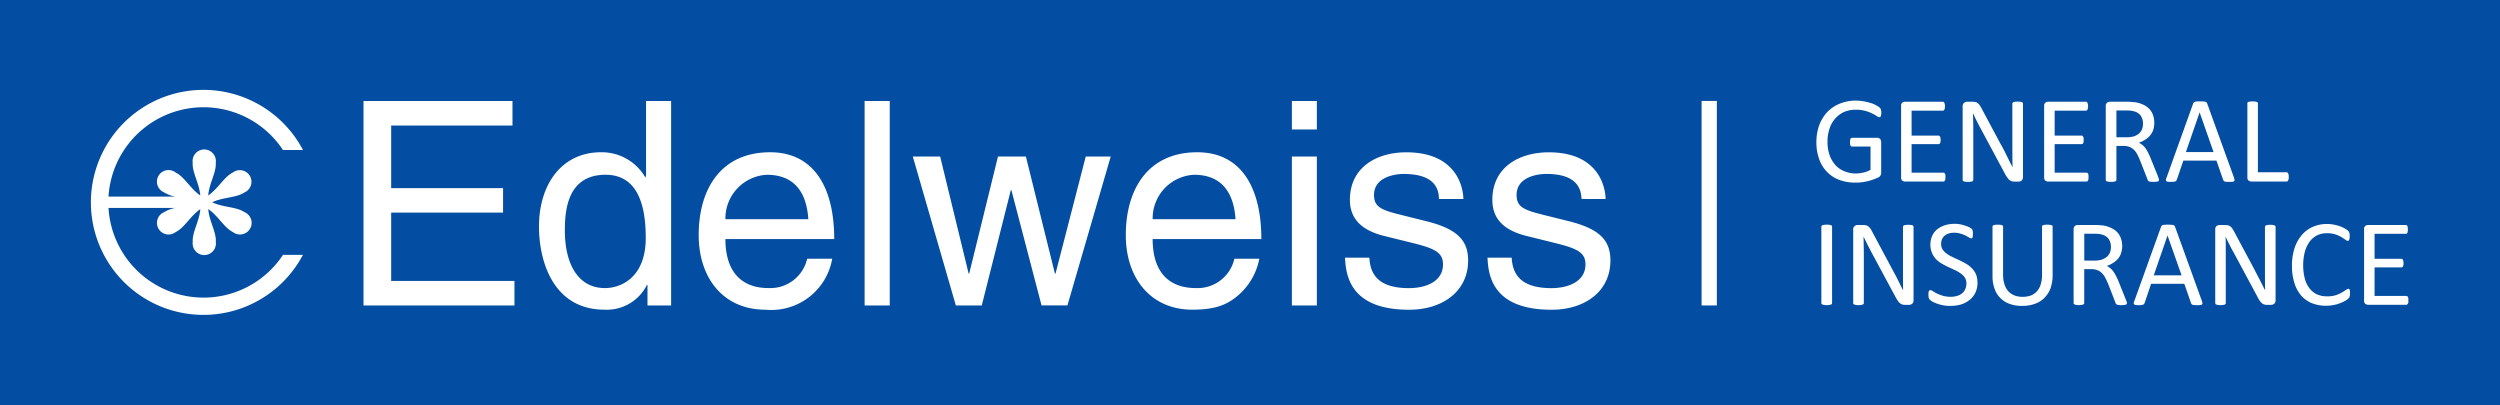 <svg xmlns="http://www.w3.org/2000/svg" width="298.424" height="48.344" viewBox="0 0 298.424 48.344"><defs><style>.a{fill:#034EA2;}.a,.b{fill-rule:evenodd;}.b,.c{fill:#fff;}</style></defs><path class="a" d="M0,0H298.424V48.344H0V0Z"/><g transform="translate(10.872 10.743)"><path class="b" d="M19.029,30.824H27a3.815,3.815,0,0,0-1.323.5A1.387,1.387,0,1,0,27.055,33.7c1.032-.5,1.76-1.935,2.933-2.736-.1,1.416-.987,2.768-.906,3.906a1.39,1.39,0,1,0,2.754,0c.084-1.137-.8-2.49-.9-3.906,1.178.8,1.907,2.236,2.933,2.736a1.388,1.388,0,1,0,1.381-2.378c-.953-.647-2.567-.552-3.847-1.173,1.28-.621,2.895-.522,3.847-1.173A1.386,1.386,0,1,0,33.864,26.6c-1.026.5-1.755,1.934-2.933,2.738.1-1.423.989-2.769.9-3.914a1.39,1.39,0,1,0-2.754,0c-.08,1.145.8,2.491.906,3.914-1.173-.8-1.9-2.239-2.933-2.737a1.385,1.385,0,1,0-1.375,2.372,3.718,3.718,0,0,0,1.331.5h-7.98a11.364,11.364,0,0,1,20.829-5.561h2.388a13.43,13.43,0,1,0-.007,12.511H39.858a11.363,11.363,0,0,1-20.829-5.607Z" transform="translate(-16.947 -16.746)"/><path class="c" d="M85.658,40.273H70.942V32.116H84.3V29.194H70.942V21.719h14.48V18.794H67.64V43.2H85.658V40.273Zm18.7-21.479h-2.99V27.7l-.075.235a6,6,0,0,0-5.3-3.023c-4.722,0-7.406,3.872-7.406,8.871,0,4.247,1.765,9.919,7.815,9.919a5.343,5.343,0,0,0,5.065-2.948h.072V43.2h2.821v-24.4ZM91.676,34.256c0-2.275.235-6.658,4.861-6.658,4.312,0,4.793,4.655,4.793,7.547,0,4.725-2.966,5.98-4.865,5.98-3.263,0-4.79-2.952-4.79-6.869ZM120.6,37.624a4.515,4.515,0,0,1-4.593,3.5c-3.435,0-5.167-2.144-5.167-5.852h12.99c0-6.286-2.512-10.359-7.65-10.359-5.878,0-8.529,4.386-8.529,9.891,0,5.132,2.959,8.9,7.953,8.9a7.375,7.375,0,0,0,7.984-6.08Zm-9.76-4.725a5.222,5.222,0,0,1,4.933-5.3c3.639,0,4.788,2.547,4.965,5.3Zm19.616-14.106h-3V43.2h3v-24.4ZM144.91,29.43h.067l3.6,13.766h3.089l5.167-17.772h-2.982l-3.606,13.97h-.073l-3.465-13.97h-3.331l-3.435,13.97h-.067l-3.4-13.97H133.21L138.347,43.2h3.093L144.91,29.43Zm26.684,8.194a4.5,4.5,0,0,1-4.586,3.5c-3.448,0-5.169-2.144-5.169-5.852h12.975c0-6.286-2.505-10.359-7.648-10.359-5.867,0-8.531,4.386-8.531,9.891,0,5.132,2.964,8.9,7.946,8.9,2.868,0,4.03-.681,4.829-1.218a7.672,7.672,0,0,0,3.163-4.863ZM161.84,32.9a5.207,5.207,0,0,1,4.931-5.3c3.631,0,4.779,2.547,4.961,5.3Zm19.6-7.475H178.46V43.2h2.982V25.425Zm0-3.233v-3.4H178.46v3.4Zm17.49,8.3c0-.887-.445-5.573-6.818-5.573-3.5,0-6.726,1.759-6.726,5.675,0,2.449,1.645,3.706,4.115,4.314l3.478.86c2.54.637,3.52,1.119,3.52,2.536,0,1.975-1.941,2.827-4.077,2.827-4.206,0-4.612-2.241-4.718-3.634h-2.9c.1,2.143.623,6.213,7.65,6.213,4.009,0,7.044-2.207,7.044-5.872,0-2.414-1.294-3.774-5-4.7l-2.983-.744c-2.325-.576-3.252-.92-3.252-2.377,0-2.215,2.63-2.516,3.549-2.516,3.764,0,4.2,1.869,4.2,2.99Zm16.976,0c0-.887-.445-5.573-6.785-5.573-3.507,0-6.732,1.759-6.732,5.675,0,2.449,1.62,3.706,4.108,4.314l3.462.86c2.567.637,3.546,1.119,3.546,2.536,0,1.975-1.944,2.827-4.085,2.827-4.2,0-4.625-2.241-4.727-3.634h-2.884c.1,2.143.608,6.213,7.652,6.213,4,0,7.021-2.207,7.021-5.872,0-2.414-1.275-3.774-4.975-4.7L208.5,32.39c-2.3-.576-3.218-.92-3.218-2.377,0-2.215,2.623-2.516,3.541-2.516,3.759,0,4.167,1.869,4.208,2.99Z" transform="translate(-35.12 -17.48)"/></g><path class="c" d="M318.444,18.782V43.194h-1.821V18.782Z" transform="translate(-113.505 -6.733)"/><g transform="translate(216.823 12.01)"><path class="c" d="M345.734,20.161a1.557,1.557,0,0,1-.017.242.937.937,0,0,1-.054.178.275.275,0,0,1-.061.1.3.3,0,0,1-.095.023.657.657,0,0,1-.311-.133,3.81,3.81,0,0,0-.552-.312,4.459,4.459,0,0,0-.818-.311,4.1,4.1,0,0,0-1.14-.14,3.508,3.508,0,0,0-1.431.282,3.277,3.277,0,0,0-1.708,2.005,4.579,4.579,0,0,0-.234,1.516,4.8,4.8,0,0,0,.25,1.625,3.651,3.651,0,0,0,.7,1.189,2.861,2.861,0,0,0,1.089.737,3.535,3.535,0,0,0,1.355.257,4.338,4.338,0,0,0,.9-.11,3.349,3.349,0,0,0,.84-.325V24.206h-2.193a.22.22,0,0,1-.206-.126,1.379,1.379,0,0,1-.055-.394,1.025,1.025,0,0,1,.022-.235,1.6,1.6,0,0,1,.032-.167.353.353,0,0,1,.093-.087c.013-.027.055-.035.113-.035h3.015a.306.306,0,0,1,.152.035.421.421,0,0,1,.152.085.354.354,0,0,1,.1.16.594.594,0,0,1,.047.235v3.637a.7.7,0,0,1-.078.333.506.506,0,0,1-.269.24,4.013,4.013,0,0,1-.552.232,5.482,5.482,0,0,1-.708.217,6.678,6.678,0,0,1-.728.133,5.712,5.712,0,0,1-.727.04,5.373,5.373,0,0,1-1.973-.337,4.028,4.028,0,0,1-1.463-.974,4.139,4.139,0,0,1-.912-1.517,5.761,5.761,0,0,1-.323-1.971,5.981,5.981,0,0,1,.337-2.058,4.727,4.727,0,0,1,.963-1.569,4.387,4.387,0,0,1,1.507-1.005,5,5,0,0,1,1.912-.355,5.484,5.484,0,0,1,1.02.1,7.064,7.064,0,0,1,.865.226,2.751,2.751,0,0,1,.615.284,1.411,1.411,0,0,1,.352.243.5.5,0,0,1,.133.223,1.08,1.08,0,0,1,.044.368Z" transform="translate(-337.986 -18.721)"/><path class="c" d="M359.037,27.931a2.019,2.019,0,0,1-.01.235.378.378,0,0,1-.047.159,1.207,1.207,0,0,1-.08.1.212.212,0,0,1-.107.032h-4.584a.558.558,0,0,1-.33-.115.492.492,0,0,1-.132-.4V19.446a.5.5,0,0,1,.132-.4.558.558,0,0,1,.33-.115h4.519a.173.173,0,0,1,.1.034.135.135,0,0,1,.086.1c.009.046.029.1.046.164a1.077,1.077,0,0,1,.023.25.947.947,0,0,1-.023.23c-.017.065-.037.12-.046.162a.146.146,0,0,1-.086.093.16.16,0,0,1-.1.029H355V22.97h3.21a.191.191,0,0,1,.106.032c.036.018.047.054.073.093a.35.35,0,0,1,.06.16,1.5,1.5,0,0,1,.012.243,1.288,1.288,0,0,1-.012.23.382.382,0,0,1-.06.156c-.026.04-.037.071-.073.079a.2.2,0,0,1-.106.031H355v3.4h3.8a.215.215,0,0,1,.107.037.871.871,0,0,1,.08.085.393.393,0,0,1,.047.162,2.22,2.22,0,0,1,.01.253Z" transform="translate(-343.636 -18.795)"/><path class="c" d="M372.4,27.915a.576.576,0,0,1-.054.247.439.439,0,0,1-.3.271.7.7,0,0,1-.194.026h-.416a1.172,1.172,0,0,1-.346-.043.865.865,0,0,1-.292-.14,1.254,1.254,0,0,1-.252-.285,2.5,2.5,0,0,1-.3-.473L367.338,22.1c-.154-.274-.3-.568-.458-.877s-.289-.606-.432-.89h-.019c.012.35.021.71.032,1.082s.007.729.007,1.087v5.752a.2.2,0,0,1-.039.1.169.169,0,0,1-.1.075,1.558,1.558,0,0,1-.188.043,1.91,1.91,0,0,1-.312.018,2,2,0,0,1-.311-.018,1.373,1.373,0,0,1-.183-.043.168.168,0,0,1-.094-.075.17.17,0,0,1-.044-.1v-8.79a.5.5,0,0,1,.179-.415.548.548,0,0,1,.355-.13h.628a1.787,1.787,0,0,1,.37.04.684.684,0,0,1,.255.12.771.771,0,0,1,.226.235,1.948,1.948,0,0,1,.233.38l2.234,4.181c.147.255.282.5.415.748s.237.483.357.718.233.464.348.7.235.454.35.683h.012c-.013-.387-.024-.785-.024-1.207s-.005-.826-.005-1.215V19.143a.119.119,0,0,1,.035-.092.5.5,0,0,1,.107-.081c.063-.016.115-.032.188-.048a2.869,2.869,0,0,1,.323-.013,2.359,2.359,0,0,1,.3.013,1.186,1.186,0,0,1,.18.048.2.2,0,0,1,.1.081.12.12,0,0,1,.037.092v8.772Z" transform="translate(-347.74 -18.788)"/><path class="c" d="M385.661,27.931a1.727,1.727,0,0,1-.013.235.351.351,0,0,1-.044.159.422.422,0,0,1-.084.1.2.2,0,0,1-.107.032h-4.586a.543.543,0,0,1-.323-.115.475.475,0,0,1-.142-.4V19.446a.486.486,0,0,1,.142-.4.543.543,0,0,1,.323-.115h4.522a.19.19,0,0,1,.1.034.139.139,0,0,1,.083.1,1.521,1.521,0,0,1,.049.164.988.988,0,0,1,.022.25.864.864,0,0,1-.022.23,1.084,1.084,0,0,1-.049.162.138.138,0,0,1-.083.093.174.174,0,0,1-.1.029h-3.732V22.97h3.211a.2.2,0,0,1,.108.032.243.243,0,0,1,.074.093.33.33,0,0,1,.058.16,1.355,1.355,0,0,1,.013.243,1.167,1.167,0,0,1-.013.23.355.355,0,0,1-.058.156c-.024.04-.042.071-.074.079a.211.211,0,0,1-.108.031h-3.211v3.4h3.8a.2.2,0,0,1,.107.037.36.36,0,0,1,.084.085.365.365,0,0,1,.044.162,1.879,1.879,0,0,1,.013.253Z" transform="translate(-353.177 -18.795)"/><path class="c" d="M398.18,28.263a.247.247,0,0,1-.019.1.254.254,0,0,1-.1.077,1.062,1.062,0,0,1-.216.038,2.307,2.307,0,0,1-.35.018,1.994,1.994,0,0,1-.313-.018.894.894,0,0,1-.2-.043.455.455,0,0,1-.112-.094.56.56,0,0,1-.064-.15l-.88-2.244c-.1-.251-.21-.488-.319-.7a2.5,2.5,0,0,0-.388-.557,1.752,1.752,0,0,0-.534-.36,2.008,2.008,0,0,0-.755-.128H393.1v4.06a.131.131,0,0,1-.042.1.193.193,0,0,1-.1.072,1.7,1.7,0,0,1-.178.043,2.126,2.126,0,0,1-.323.018,1.987,1.987,0,0,1-.309-.018,1.582,1.582,0,0,1-.182-.043.144.144,0,0,1-.1-.072.148.148,0,0,1-.039-.1V19.446a.482.482,0,0,1,.159-.4.5.5,0,0,1,.318-.115h2.023c.247,0,.436.011.595.024s.309.024.436.037a3.744,3.744,0,0,1,.973.3,2.413,2.413,0,0,1,.718.52,2.152,2.152,0,0,1,.426.724,2.79,2.79,0,0,1,.144.9,2.848,2.848,0,0,1-.125.862,2.227,2.227,0,0,1-.382.667,2.53,2.53,0,0,1-.584.5,3.609,3.609,0,0,1-.758.362,1.828,1.828,0,0,1,.425.256,2.108,2.108,0,0,1,.363.382,3.478,3.478,0,0,1,.306.506c.1.2.2.407.3.651l.851,2.1c.061.177.113.3.137.377a.558.558,0,0,1,.026.163Zm-1.909-6.694a1.742,1.742,0,0,0-.245-.946,1.429,1.429,0,0,0-.853-.556,2.588,2.588,0,0,0-.405-.076c-.161-.013-.357-.018-.613-.018H393.1v3.2h1.237a2.961,2.961,0,0,0,.86-.115,2.017,2.017,0,0,0,.611-.337,1.685,1.685,0,0,0,.353-.516,1.816,1.816,0,0,0,.112-.638Z" transform="translate(-357.287 -18.795)"/><path class="c" d="M411.143,27.982a1.032,1.032,0,0,1,.055.266.182.182,0,0,1-.046.149.38.38,0,0,1-.2.06,2.374,2.374,0,0,1-.353.018c-.162,0-.286,0-.37-.009a1.033,1.033,0,0,1-.2-.037.179.179,0,0,1-.1-.072,1.01,1.01,0,0,1-.074-.108l-.811-2.319h-3.948l-.779,2.285a.421.421,0,0,1-.072.116.2.2,0,0,1-.11.083.618.618,0,0,1-.189.043,2.08,2.08,0,0,1-.338.018,2.177,2.177,0,0,1-.348-.018c-.088-.014-.16-.033-.184-.072a.159.159,0,0,1-.068-.148.786.786,0,0,1,.078-.257l3.177-8.853a1.062,1.062,0,0,1,.084-.132.336.336,0,0,1,.135-.079,1.212,1.212,0,0,1,.233-.042c.1-.006.216-.008.372-.008s.284,0,.387.008a.967.967,0,0,1,.246.042.365.365,0,0,1,.157.08.3.3,0,0,1,.069.14l3.2,8.845Zm-4.1-7.81h-.005L405.4,24.915H408.7l-1.663-4.743Z" transform="translate(-361.293 -18.773)"/><path class="c" d="M423.12,27.877a1.131,1.131,0,0,1-.015.246.6.6,0,0,1-.059.173.2.2,0,0,1-.073.1.177.177,0,0,1-.118.033h-4.211a.542.542,0,0,1-.325-.115.47.47,0,0,1-.137-.4V19.1a.218.218,0,0,1,.017-.1.2.2,0,0,1,.1-.065.6.6,0,0,1,.208-.046,1.575,1.575,0,0,1,.291-.019,1.682,1.682,0,0,1,.306.019.533.533,0,0,1,.2.046.2.2,0,0,1,.108.065.241.241,0,0,1,.024.1v8.229h3.417a.18.18,0,0,1,.118.037c.036.015.053.053.073.1a.456.456,0,0,1,.059.168,1.147,1.147,0,0,1,.015.247Z" transform="translate(-366.735 -18.773)"/><path class="c" d="M340.187,51.167a.128.128,0,0,1-.042.1c-.019.037-.037.051-.1.071a.651.651,0,0,1-.184.044,1.466,1.466,0,0,1-.307.026,1.526,1.526,0,0,1-.308-.026.925.925,0,0,1-.2-.044.172.172,0,0,1-.094-.071.116.116,0,0,1-.046-.1V42.032a.119.119,0,0,1,.047-.1.163.163,0,0,1,.11-.069.692.692,0,0,1,.191-.046,2.4,2.4,0,0,1,.3-.018,2.551,2.551,0,0,1,.307.018.6.6,0,0,1,.184.046.124.124,0,0,1,.1.069.136.136,0,0,1,.042.1v9.135Z" transform="translate(-338.315 -26.993)"/><path class="c" d="M352.026,50.845a.746.746,0,0,1-.038.259.714.714,0,0,1-.127.165.679.679,0,0,1-.185.093.64.64,0,0,1-.2.025h-.413a1.229,1.229,0,0,1-.351-.035.918.918,0,0,1-.277-.144,1.193,1.193,0,0,1-.265-.284,5.036,5.036,0,0,1-.289-.477l-2.912-5.411c-.137-.279-.3-.576-.453-.882s-.3-.606-.437-.891h-.013c.006.354.013.712.019,1.087.01.355.013.728.013,1.087v5.745a.21.21,0,0,1-.032.1c-.012.035-.051.051-.11.071a.594.594,0,0,1-.186.044,1.273,1.273,0,0,1-.3.026,1.454,1.454,0,0,1-.312-.026.771.771,0,0,1-.194-.044.276.276,0,0,1-.1-.071.174.174,0,0,1-.033-.1V42.4a.483.483,0,0,1,.18-.418.57.57,0,0,1,.365-.125h.617a1.574,1.574,0,0,1,.367.037.616.616,0,0,1,.262.124.813.813,0,0,1,.23.23,2.3,2.3,0,0,1,.23.38l2.235,4.182c.137.254.268.5.4.747s.269.482.382.717.232.47.343.7.23.456.348.684h0c-.009-.389-.012-.785-.017-1.2V42.076a.189.189,0,0,1,.024-.1.623.623,0,0,1,.106-.076.822.822,0,0,1,.206-.049,2.15,2.15,0,0,1,.316-.016,1.837,1.837,0,0,1,.282.016.644.644,0,0,1,.2.049.289.289,0,0,1,.107.076.226.226,0,0,1,.02.1v8.769Z" transform="translate(-340.438 -27.008)"/><path class="c" d="M364.695,48.636a2.8,2.8,0,0,1-.239,1.2,2.447,2.447,0,0,1-.679.877,3.084,3.084,0,0,1-1.026.557,4.62,4.62,0,0,1-1.286.178,4.743,4.743,0,0,1-.889-.076,4.817,4.817,0,0,1-.731-.2,3.936,3.936,0,0,1-.539-.241,1.584,1.584,0,0,1-.3-.221.512.512,0,0,1-.13-.221,1.19,1.19,0,0,1-.039-.36,1.987,1.987,0,0,1,.012-.269.473.473,0,0,1,.049-.174.28.28,0,0,1,.066-.1.33.33,0,0,1,.1-.017.612.612,0,0,1,.309.12,3.417,3.417,0,0,0,.47.276,7.107,7.107,0,0,0,.71.273,3.43,3.43,0,0,0,.965.123,2.455,2.455,0,0,0,.758-.112,1.694,1.694,0,0,0,.591-.312,1.284,1.284,0,0,0,.364-.489,1.593,1.593,0,0,0,.137-.664,1.306,1.306,0,0,0-.173-.7,1.879,1.879,0,0,0-.493-.5,4.553,4.553,0,0,0-.686-.4c-.262-.123-.515-.243-.8-.368-.26-.122-.522-.264-.786-.416a3.343,3.343,0,0,1-.689-.531,2.457,2.457,0,0,1-.471-.726,2.429,2.429,0,0,1-.2-1,2.772,2.772,0,0,1,.216-1.067,2.259,2.259,0,0,1,.606-.779,2.923,2.923,0,0,1,.928-.479,3.759,3.759,0,0,1,1.145-.166,3.082,3.082,0,0,1,.63.055,3.834,3.834,0,0,1,.607.155,3.087,3.087,0,0,1,.5.2,1.058,1.058,0,0,1,.289.187.749.749,0,0,1,.1.11.968.968,0,0,1,.021.1c.006.044.013.094.024.158s.01.129.01.225a1.851,1.851,0,0,1-.013.235,1.524,1.524,0,0,1-.033.174.132.132,0,0,1-.058.105.134.134,0,0,1-.086.035.634.634,0,0,1-.264-.1c-.113-.074-.255-.149-.416-.233a3.541,3.541,0,0,0-.6-.234,2.376,2.376,0,0,0-.758-.109,2.075,2.075,0,0,0-.7.1,1.564,1.564,0,0,0-.487.285,1.276,1.276,0,0,0-.285.414,1.613,1.613,0,0,0-.093.511,1.22,1.22,0,0,0,.178.688,1.947,1.947,0,0,0,.495.5,3.4,3.4,0,0,0,.706.405c.245.13.52.25.792.373.257.127.539.266.79.416a3.029,3.029,0,0,1,.686.53,2.414,2.414,0,0,1,.505.719,2.316,2.316,0,0,1,.176.978Z" transform="translate(-345.463 -26.943)"/><path class="c" d="M377.93,47.837a4.875,4.875,0,0,1-.248,1.555,3.188,3.188,0,0,1-.738,1.15,2.982,2.982,0,0,1-1.142.713,4.454,4.454,0,0,1-1.541.241,4.193,4.193,0,0,1-1.424-.226,2.913,2.913,0,0,1-1.829-1.794,4.473,4.473,0,0,1-.255-1.54v-5.9a.172.172,0,0,1,.032-.1.207.207,0,0,1,.106-.069.788.788,0,0,1,.189-.046,2.773,2.773,0,0,1,.326-.018,2.292,2.292,0,0,1,.293.018.579.579,0,0,1,.187.046.138.138,0,0,1,.1.069.153.153,0,0,1,.031.1v5.746a3.608,3.608,0,0,0,.172,1.159,2.136,2.136,0,0,0,.461.818,1.964,1.964,0,0,0,.73.491,2.621,2.621,0,0,0,.961.165,2.837,2.837,0,0,0,.99-.16,1.785,1.785,0,0,0,.709-.489,1.989,1.989,0,0,0,.456-.8,3.638,3.638,0,0,0,.171-1.121v-5.81a.236.236,0,0,1,.024-.1.139.139,0,0,1,.108-.069.631.631,0,0,1,.2-.046,2.129,2.129,0,0,1,.3-.018,2.386,2.386,0,0,1,.3.018.691.691,0,0,1,.2.046.231.231,0,0,1,.1.069.137.137,0,0,1,.03.1v5.805Z" transform="translate(-349.732 -26.993)"/><path class="c" d="M392.212,51.191a.158.158,0,0,1-.029.1c-.021.037-.054.051-.091.078a1.477,1.477,0,0,1-.215.044,2.829,2.829,0,0,1-.344.019,2.583,2.583,0,0,1-.326-.019.8.8,0,0,1-.2-.051.5.5,0,0,1-.115-.088.912.912,0,0,1-.058-.149l-.87-2.249c-.112-.251-.223-.485-.331-.694a1.955,1.955,0,0,0-.4-.557,1.44,1.44,0,0,0-.527-.36,1.953,1.953,0,0,0-.752-.132h-.841v4.054a.13.13,0,0,1-.04.1c-.019.037-.046.051-.1.071a.625.625,0,0,1-.182.044,1.469,1.469,0,0,1-.308.026,1.574,1.574,0,0,1-.314-.026.818.818,0,0,1-.189-.044.216.216,0,0,1-.1-.071.16.16,0,0,1-.035-.1V42.379a.5.5,0,0,1,.16-.4.515.515,0,0,1,.321-.114h2.021c.246,0,.441.005.608.021.144.012.3.023.424.037a3.5,3.5,0,0,1,.97.307,2.195,2.195,0,0,1,.723.518,2.047,2.047,0,0,1,.422.726,2.753,2.753,0,0,1,.152.9,2.806,2.806,0,0,1-.137.854,1.76,1.76,0,0,1-.373.667,2.213,2.213,0,0,1-.59.5,3.4,3.4,0,0,1-.749.365,1.536,1.536,0,0,1,.419.257,2.005,2.005,0,0,1,.36.382,3.313,3.313,0,0,1,.311.509,6.208,6.208,0,0,1,.305.651l.845,2.1c.069.172.115.294.142.37a.765.765,0,0,1,.034.16ZM390.3,44.5a1.745,1.745,0,0,0-.255-.949A1.449,1.449,0,0,0,389.2,43a2.64,2.64,0,0,0-.412-.077c-.157-.009-.361-.016-.608-.016h-1.062v3.209h1.235a2.953,2.953,0,0,0,.858-.119,2.1,2.1,0,0,0,.615-.342,1.617,1.617,0,0,0,.361-.512,1.936,1.936,0,0,0,.114-.642Z" transform="translate(-355.142 -27.017)"/><path class="c" d="M405.171,50.915a1.141,1.141,0,0,1,.061.262.209.209,0,0,1-.047.145.372.372,0,0,1-.2.071,3.225,3.225,0,0,1-.368.019c-.157,0-.282-.005-.37-.014s-.156-.026-.2-.034a.28.28,0,0,1-.1-.072.481.481,0,0,1-.069-.11l-.809-2.325h-3.961l-.776,2.29a.5.5,0,0,1-.065.117.2.2,0,0,1-.115.079.539.539,0,0,1-.189.051,2.429,2.429,0,0,1-.333.019,1.848,1.848,0,0,1-.357-.026.285.285,0,0,1-.179-.067.179.179,0,0,1-.065-.155.737.737,0,0,1,.076-.248l3.184-8.854a.255.255,0,0,1,.087-.131.2.2,0,0,1,.13-.085.88.88,0,0,1,.234-.033c.1-.009.217-.015.368-.015s.284.006.393.015a.887.887,0,0,1,.242.033.3.3,0,0,1,.15.087.256.256,0,0,1,.078.137l3.2,8.846Zm-4.1-7.808h-.01l-1.639,4.741h3.32l-1.671-4.741Z" transform="translate(-359.152 -26.993)"/><path class="c" d="M419.407,50.845a.561.561,0,0,1-.063.259.4.4,0,0,1-.128.165.579.579,0,0,1-.172.093.725.725,0,0,1-.2.025h-.429a1.2,1.2,0,0,1-.343-.035.8.8,0,0,1-.284-.144,2.355,2.355,0,0,1-.267-.284,3.143,3.143,0,0,1-.271-.477l-2.909-5.411c-.166-.279-.321-.576-.464-.882a9.373,9.373,0,0,1-.427-.891h-.017c.017.354.019.712.022,1.087,0,.355,0,.728,0,1.087v5.745a.175.175,0,0,1-.026.1.276.276,0,0,1-.1.071.89.89,0,0,1-.2.044,1.449,1.449,0,0,1-.311.026,1.334,1.334,0,0,1-.3-.026.619.619,0,0,1-.182-.044.189.189,0,0,1-.11-.071.394.394,0,0,1-.026-.1V42.4a.474.474,0,0,1,.16-.418.605.605,0,0,1,.372-.125h.622a1.614,1.614,0,0,1,.358.037.659.659,0,0,1,.275.124,1.481,1.481,0,0,1,.235.23c.058.1.14.229.226.38l2.236,4.182c.142.254.264.5.391.747s.255.482.375.717.238.47.355.7.232.456.35.684h0c-.005-.389-.017-.785-.021-1.2V42.076a.17.17,0,0,1,.032-.1c.013-.029.044-.049.108-.076a.635.635,0,0,1,.187-.049,2.127,2.127,0,0,1,.311-.016,2.242,2.242,0,0,1,.3.016.674.674,0,0,1,.194.049.742.742,0,0,1,.1.076.162.162,0,0,1,.037.1v8.769Z" transform="translate(-364.59 -27.008)"/><path class="c" d="M433.4,49.978a1.635,1.635,0,0,1-.008.208.561.561,0,0,1-.029.15c-.019.04-.032.083-.049.119a.743.743,0,0,1-.11.123,1.3,1.3,0,0,1-.3.226,3.866,3.866,0,0,1-.595.292,3.957,3.957,0,0,1-.794.239,4.317,4.317,0,0,1-1,.1,4.409,4.409,0,0,1-1.672-.31,3.505,3.505,0,0,1-1.273-.911,4.171,4.171,0,0,1-.8-1.489,6.521,6.521,0,0,1-.292-2.046,6.663,6.663,0,0,1,.305-2.109A4.648,4.648,0,0,1,427.648,43a3.62,3.62,0,0,1,1.318-.983,4.187,4.187,0,0,1,1.713-.34,4.563,4.563,0,0,1,.808.078,5.817,5.817,0,0,1,.71.19,3.567,3.567,0,0,1,.594.275,2.4,2.4,0,0,1,.362.246c.058.071.113.118.135.153a.979.979,0,0,1,.035.124.967.967,0,0,1,.034.161,1.346,1.346,0,0,1,.013.228,1.037,1.037,0,0,1-.021.255.718.718,0,0,1-.046.179.275.275,0,0,1-.067.1.157.157,0,0,1-.1.024.554.554,0,0,1-.293-.141,5.182,5.182,0,0,0-.47-.314,4.33,4.33,0,0,0-.721-.319,3.173,3.173,0,0,0-1-.137,2.6,2.6,0,0,0-1.16.247,2.465,2.465,0,0,0-.895.747,3.774,3.774,0,0,0-.578,1.207,6.56,6.56,0,0,0-.005,3.231,3.452,3.452,0,0,0,.565,1.161,2.488,2.488,0,0,0,.9.712,2.965,2.965,0,0,0,1.216.232,3.4,3.4,0,0,0,.993-.133,3.832,3.832,0,0,0,.718-.316c.214-.115.36-.221.5-.309a.645.645,0,0,1,.3-.141.141.141,0,0,1,.093.021.136.136,0,0,1,.056.084.6.6,0,0,1,.047.173,2.677,2.677,0,0,1,.008.28Z" transform="translate(-369.709 -26.95)"/><path class="c" d="M445.179,50.86c0,.093,0,.171,0,.235a.5.5,0,0,1-.063.167.21.21,0,0,1-.079.09.239.239,0,0,1-.105.037h-4.579a.588.588,0,0,1-.319-.114.479.479,0,0,1-.14-.4V42.379a.463.463,0,0,1,.14-.4.533.533,0,0,1,.319-.114h4.52a.186.186,0,0,1,.106.032.211.211,0,0,1,.086.093c.01.046.029.1.037.164a1.316,1.316,0,0,1,.019.249,1.17,1.17,0,0,1-.019.233,1.507,1.507,0,0,1-.037.165.218.218,0,0,1-.086.088.157.157,0,0,1-.106.027h-3.728V45.9h3.2a.132.132,0,0,1,.107.04.27.27,0,0,1,.081.086.794.794,0,0,1,.049.165,1.426,1.426,0,0,1,.022.246,1.249,1.249,0,0,1-.022.224.761.761,0,0,1-.049.157.214.214,0,0,1-.081.084.2.2,0,0,1-.107.023h-3.2v3.406h3.787a.2.2,0,0,1,.105.032.229.229,0,0,1,.079.086.527.527,0,0,1,.063.163c0,.063,0,.155,0,.248Z" transform="translate(-374.517 -27.017)"/></g></svg>